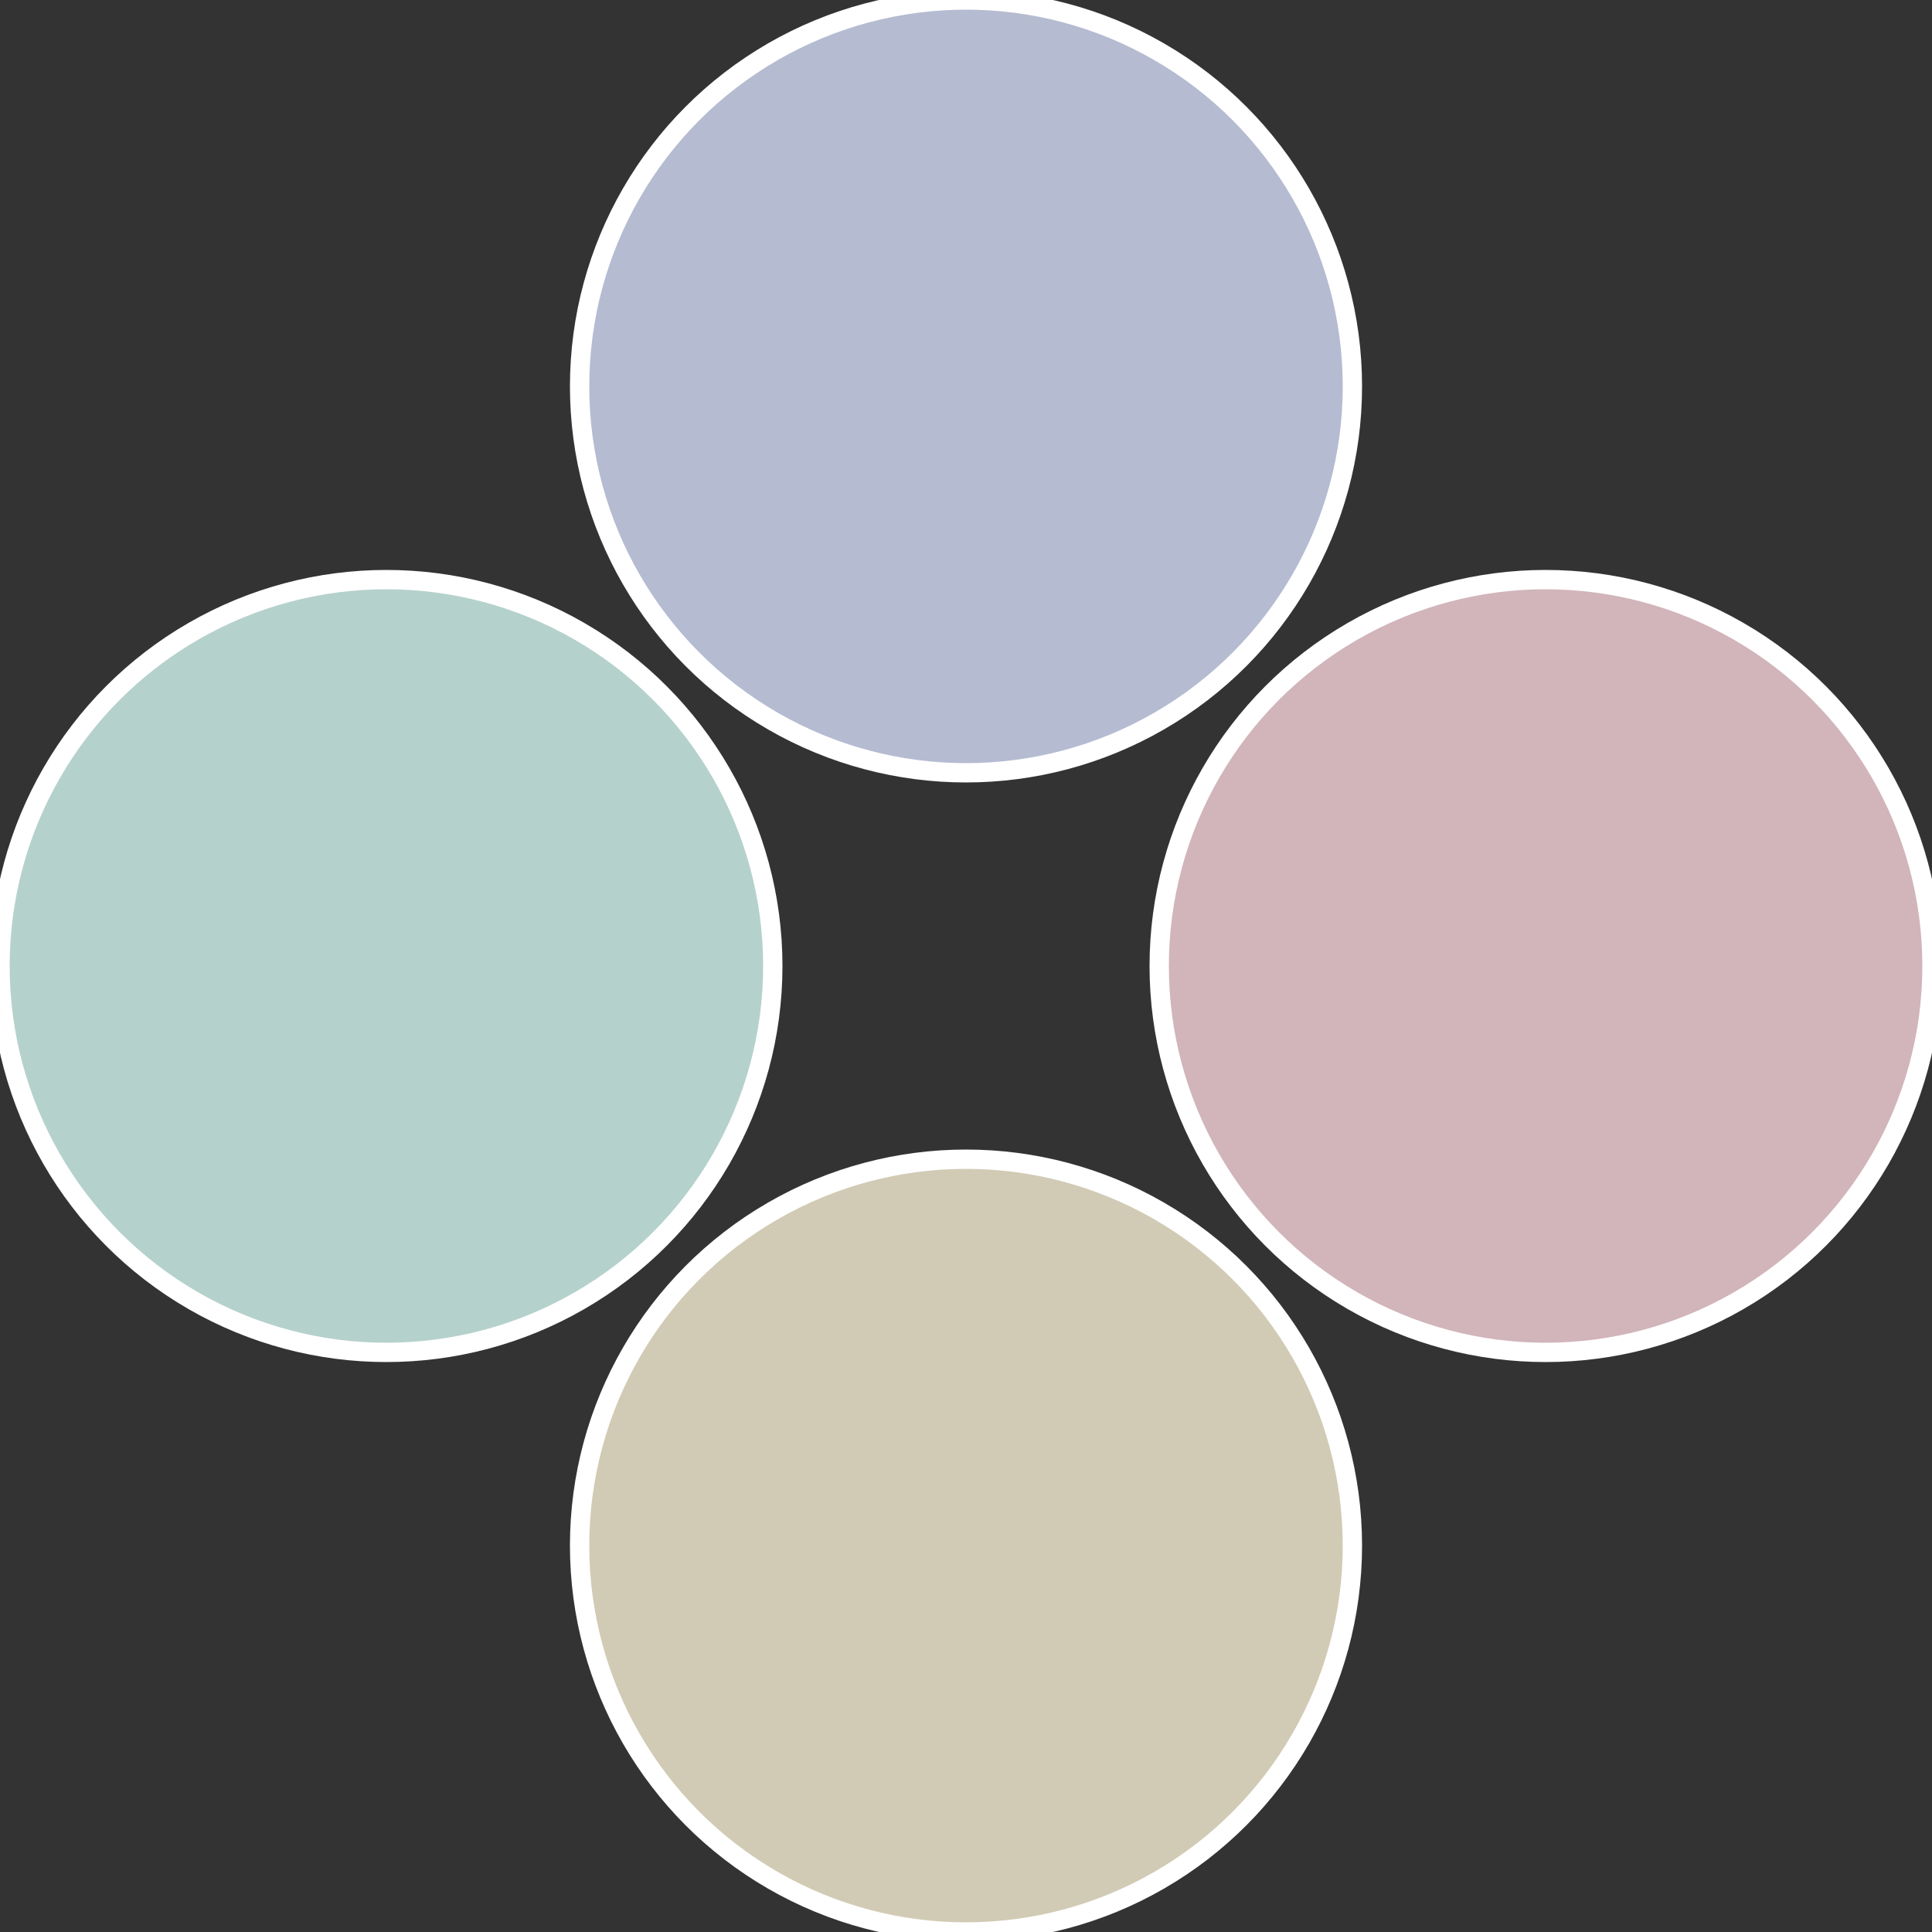 <?xml version="1.0" standalone="no"?>
<svg width="500" height="500" viewBox="-1 -1 2 2" xmlns="http://www.w3.org/2000/svg">
 
                <rect x="-1" y="-1" width="2" height="2" fill="#333333" stroke="none"/>
 
                <circle cx="0.6" cy="0" r="0.4" fill="#d1b5bb" stroke="#fff" stroke-width="1%" />
             
                <circle cx="3.6739403974421E-17" cy="0.6" r="0.4" fill="#d1cbb5" stroke="#fff" stroke-width="1%" />
             
                <circle cx="-0.6" cy="7.3478807948841E-17" r="0.4" fill="#b5d1cb" stroke="#fff" stroke-width="1%" />
             
                <circle cx="-1.1021821192326E-16" cy="-0.6" r="0.4" fill="#b5bbd1" stroke="#fff" stroke-width="1%" />
            </svg>
